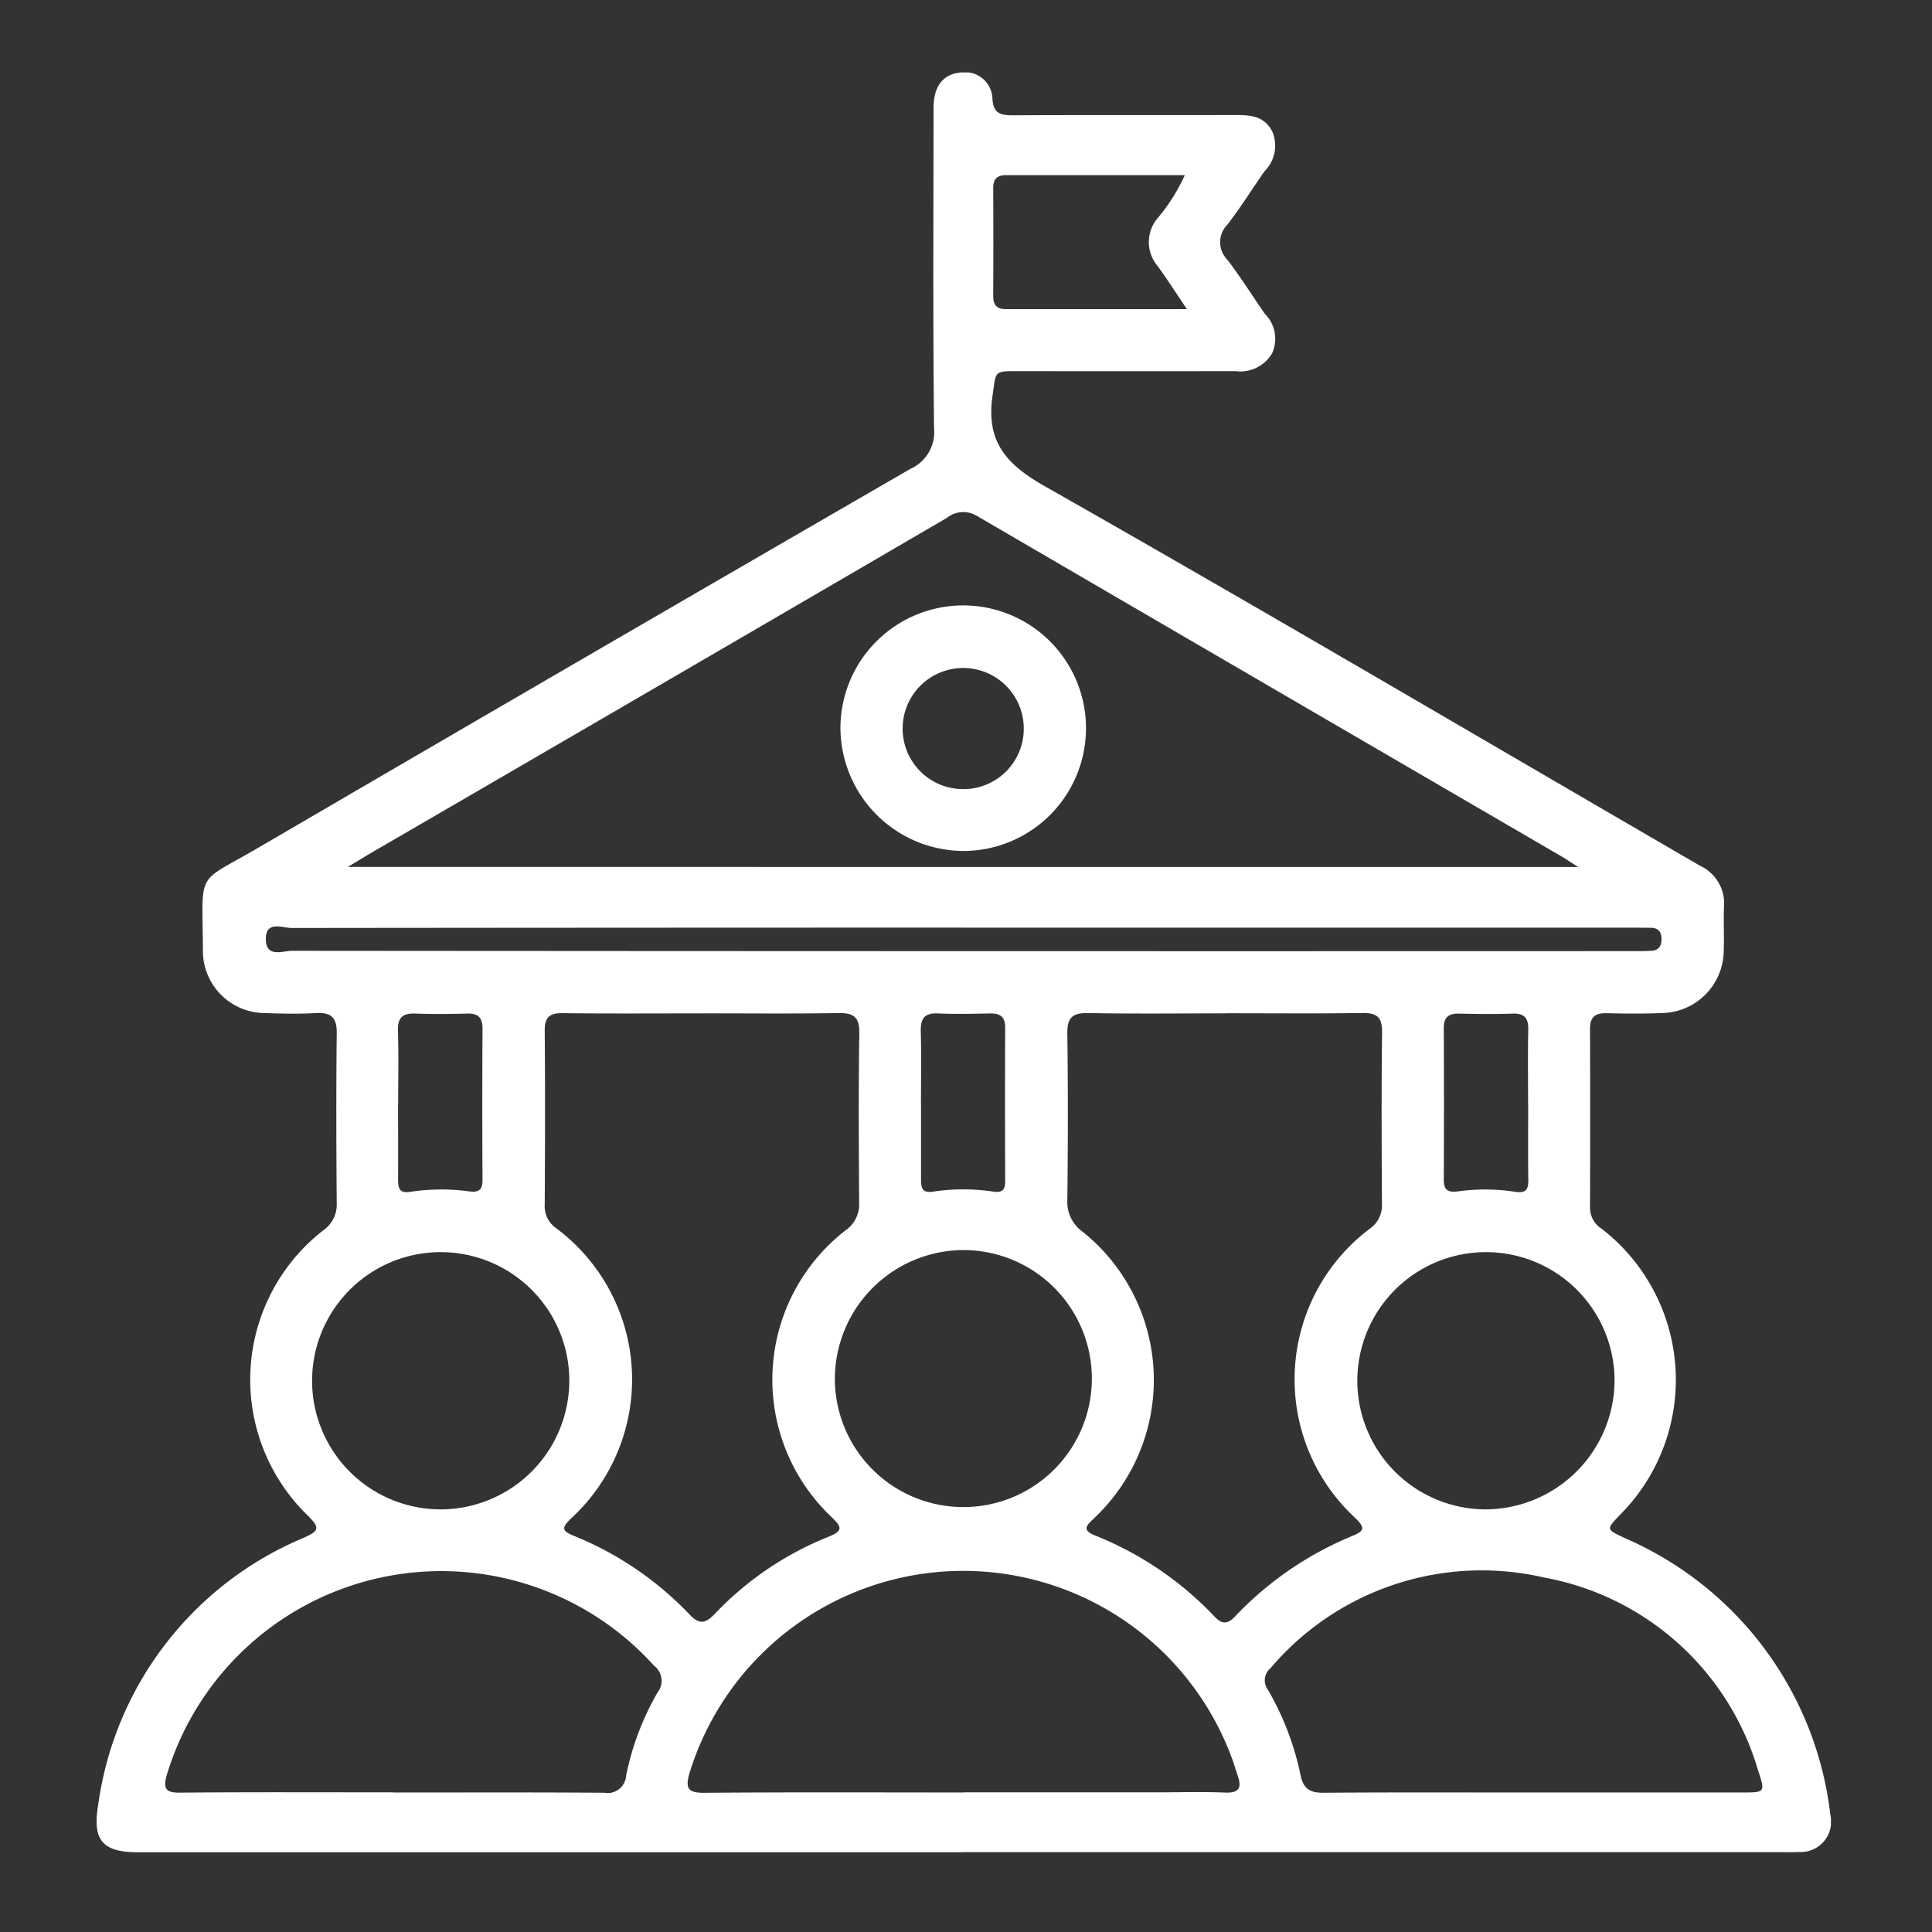 <svg xmlns="http://www.w3.org/2000/svg" xmlns:xlink="http://www.w3.org/1999/xlink" width="80" height="80" viewBox="0 0 80 80">
  <rect x="0" y="0" width="80" height="80" fill="#333333" stroke="none"/>
  <defs>
    <clipPath id="clip-path">
      <rect id="Rectangle_8352" data-name="Rectangle 8352" width="80" height="80" transform="translate(5758 5777)" fill="#fff"/>
    </clipPath>
    <clipPath id="clip-path-2">
      <rect id="Rectangle_426" data-name="Rectangle 426" width="71.814" height="73.698" fill="#fff"/>
    </clipPath>
  </defs>
  <g id="Mask_Group_24" data-name="Mask Group 24" transform="translate(-5758 -5777)" clip-path="url(#clip-path)">
    <g id="Group_3296" data-name="Group 3296" transform="translate(5762 5780)">
      <g id="Group_881" data-name="Group 881" transform="translate(0 0)" clip-path="url(#clip-path-2)">
        <path id="Path_766" data-name="Path 766" d="M35.865,73.7H1.741C.247,73.7-.18,73.213.064,71.748A14.058,14.058,0,0,1,8.58,60.675c.6-.272.7-.387.184-.9a7.834,7.834,0,0,1,.612-11.822,1.3,1.3,0,0,0,.568-1.12c-.02-2.349-.027-4.7,0-7.047.008-.663-.242-.874-.875-.837-.69.04-1.385.027-2.076,0a2.574,2.574,0,0,1-2.591-2.608C4.388,32.966,4.066,33.639,6.7,32.1q13.482-7.871,27-15.686a1.664,1.664,0,0,0,.977-1.679c-.048-4.426-.025-8.852-.02-13.278,0-.9.412-1.4,1.135-1.455a1.132,1.132,0,0,1,1.3,1.032c.021.676.339.743.886.74,3.041-.017,6.083,0,9.124-.011.638,0,1.246.013,1.585.693A1.5,1.5,0,0,1,48.354,4.1c-.508.731-.981,1.488-1.522,2.193a1.03,1.03,0,0,0-.021,1.449c.558.723,1.04,1.5,1.565,2.254a1.457,1.457,0,0,1,.294,1.644,1.531,1.531,0,0,1-1.518.728q-4.525.006-9.05,0c-.971,0-.853.022-1,.994-.282,1.882.516,2.839,2.155,3.769,9.095,5.16,18.1,10.474,27.147,15.723a1.712,1.712,0,0,1,.984,1.676c-.027.617.012,1.237-.013,1.854a2.6,2.6,0,0,1-2.563,2.564c-.765.032-1.533.024-2.3.007-.47-.011-.675.176-.673.652q.013,3.709,0,7.418a1.028,1.028,0,0,0,.484.857,7.908,7.908,0,0,1,.771,11.83c-.6.634-.6.606.221.993a14.266,14.266,0,0,1,8.477,11.452,1.256,1.256,0,0,1-1.286,1.531c-.271.014-.544.006-.816.006H35.865M61.352,32.9c-.347-.219-.525-.34-.712-.449q-12.083-7.031-24.16-14.072a1.088,1.088,0,0,0-1.273.066q-11.852,6.912-23.717,13.8c-.306.178-.606.364-1.087.653ZM25.068,38.962c-1.928,0-3.857.014-5.785-.009-.552-.007-.732.194-.727.736.02,2.4.014,4.8,0,7.194a1.1,1.1,0,0,0,.441.95A7.814,7.814,0,0,1,19.62,59.9c-.342.345-.379.48.115.684a13.726,13.726,0,0,1,4.813,3.263c.43.457.682.364,1.066-.038a13.314,13.314,0,0,1,4.695-3.176c.649-.261.518-.425.122-.817a7.824,7.824,0,0,1,.585-11.873,1.307,1.307,0,0,0,.561-1.125c-.018-2.349-.029-4.7.005-7.046.01-.68-.259-.833-.878-.823-1.878.031-3.758.011-5.637.012m21.695,0c-1.9,0-3.808.023-5.711-.012-.647-.012-.864.195-.855.847.031,2.3.027,4.6,0,6.9a1.514,1.514,0,0,0,.639,1.312,7.864,7.864,0,0,1,.443,11.884c-.3.288-.489.466.08.694a13.878,13.878,0,0,1,4.93,3.35c.313.329.541.326.851,0A14.043,14.043,0,0,1,52,60.6c.494-.207.534-.329.141-.722a7.81,7.81,0,0,1,.6-12.016,1.162,1.162,0,0,0,.482-1.006c-.013-2.373-.024-4.747.006-7.12.008-.635-.236-.8-.827-.789-1.879.027-3.758.01-5.637.01M35.908,71.217h8.008c.939,0,1.879-.028,2.817.01.585.024.688-.209.518-.7-.081-.233-.148-.472-.232-.7a11.858,11.858,0,0,0-22.471.6c-.171.612-.074.814.609.809,3.584-.029,7.167-.014,10.751-.013m23.653,0h8.6c.92,0,.943-.01.637-.913a11.346,11.346,0,0,0-8.855-7.987,11.466,11.466,0,0,0-11.333,3.751.658.658,0,0,0-.1.909,11.777,11.777,0,0,1,1.342,3.517c.12.592.406.738.966.734,2.916-.022,5.831-.01,8.747-.01m-47.29,0c2.916,0,5.832-.011,8.747.01a.767.767,0,0,0,.905-.715,11.409,11.409,0,0,1,1.308-3.451.776.776,0,0,0-.147-1.09A11.872,11.872,0,0,0,2.907,70.494c-.148.538-.085.742.542.736,2.94-.028,5.881-.012,8.821-.013m18.3-17.054a5.321,5.321,0,1,0,5.326-5.4,5.344,5.344,0,0,0-5.326,5.4m-10.995-.021A5.326,5.326,0,1,0,14.21,59.5a5.334,5.334,0,0,0,5.363-5.355m43.283.037A5.326,5.326,0,1,0,57.509,59.5a5.365,5.365,0,0,0,5.347-5.318M35.88,35.411q-13.9,0-27.8.015c-.384,0-1.084-.326-1.072.473.011.773.7.472,1.09.472q27.8.023,55.608.013c.222,0,.445,0,.667-.013.309-.014.428-.2.427-.49s-.136-.463-.445-.464c-.247,0-.494-.005-.741-.005H35.88M45.143,9.794c-.464-.686-.819-1.247-1.211-1.781a1.533,1.533,0,0,1,0-1.976A7.7,7.7,0,0,0,45.06,4.254c-2.52,0-4.963,0-7.407,0-.381,0-.528.17-.526.54q.011,2.224,0,4.449c0,.359.121.557.511.556,2.445,0,4.889,0,7.5,0m-11,32.87c0,1.06,0,2.121,0,3.181,0,.349.056.561.5.493a8.385,8.385,0,0,1,2.5,0c.375.055.485-.086.484-.433-.006-2.121-.009-4.241,0-6.362,0-.468-.226-.592-.642-.583-.715.015-1.432.03-2.145,0-.571-.028-.721.228-.707.75.027.986.008,1.973.008,2.959m-21.653.042c0,1.035.007,2.071,0,3.106,0,.38.047.608.532.526a8.532,8.532,0,0,1,2.43-.013c.391.046.536-.075.534-.469q-.015-3.143,0-6.286c0-.442-.182-.62-.621-.61-.714.017-1.431.027-2.144,0-.538-.024-.754.162-.736.719.033,1.01.009,2.021.009,3.032m46.788.02c0-1.035-.014-2.071.006-3.106.009-.467-.149-.679-.638-.663-.739.024-1.479.017-2.218,0-.422-.009-.643.131-.641.59q.014,3.143,0,6.286c0,.453.189.533.59.484a8.206,8.206,0,0,1,2.356.016c.457.076.56-.094.554-.5-.016-1.035-.005-2.07-.006-3.106" transform="translate(0 0)" fill="#fff"/>
        <path id="Path_767" data-name="Path 767" d="M155.7,116.488a5.084,5.084,0,1,1,5.084,5.123,5.117,5.117,0,0,1-5.084-5.123m7.591.051a2.508,2.508,0,1,0-2.557,2.511,2.5,2.5,0,0,0,2.557-2.511" transform="translate(-124.899 -89.374)" fill="#fff"/>
      </g>
    </g>
  </g>
</svg>
